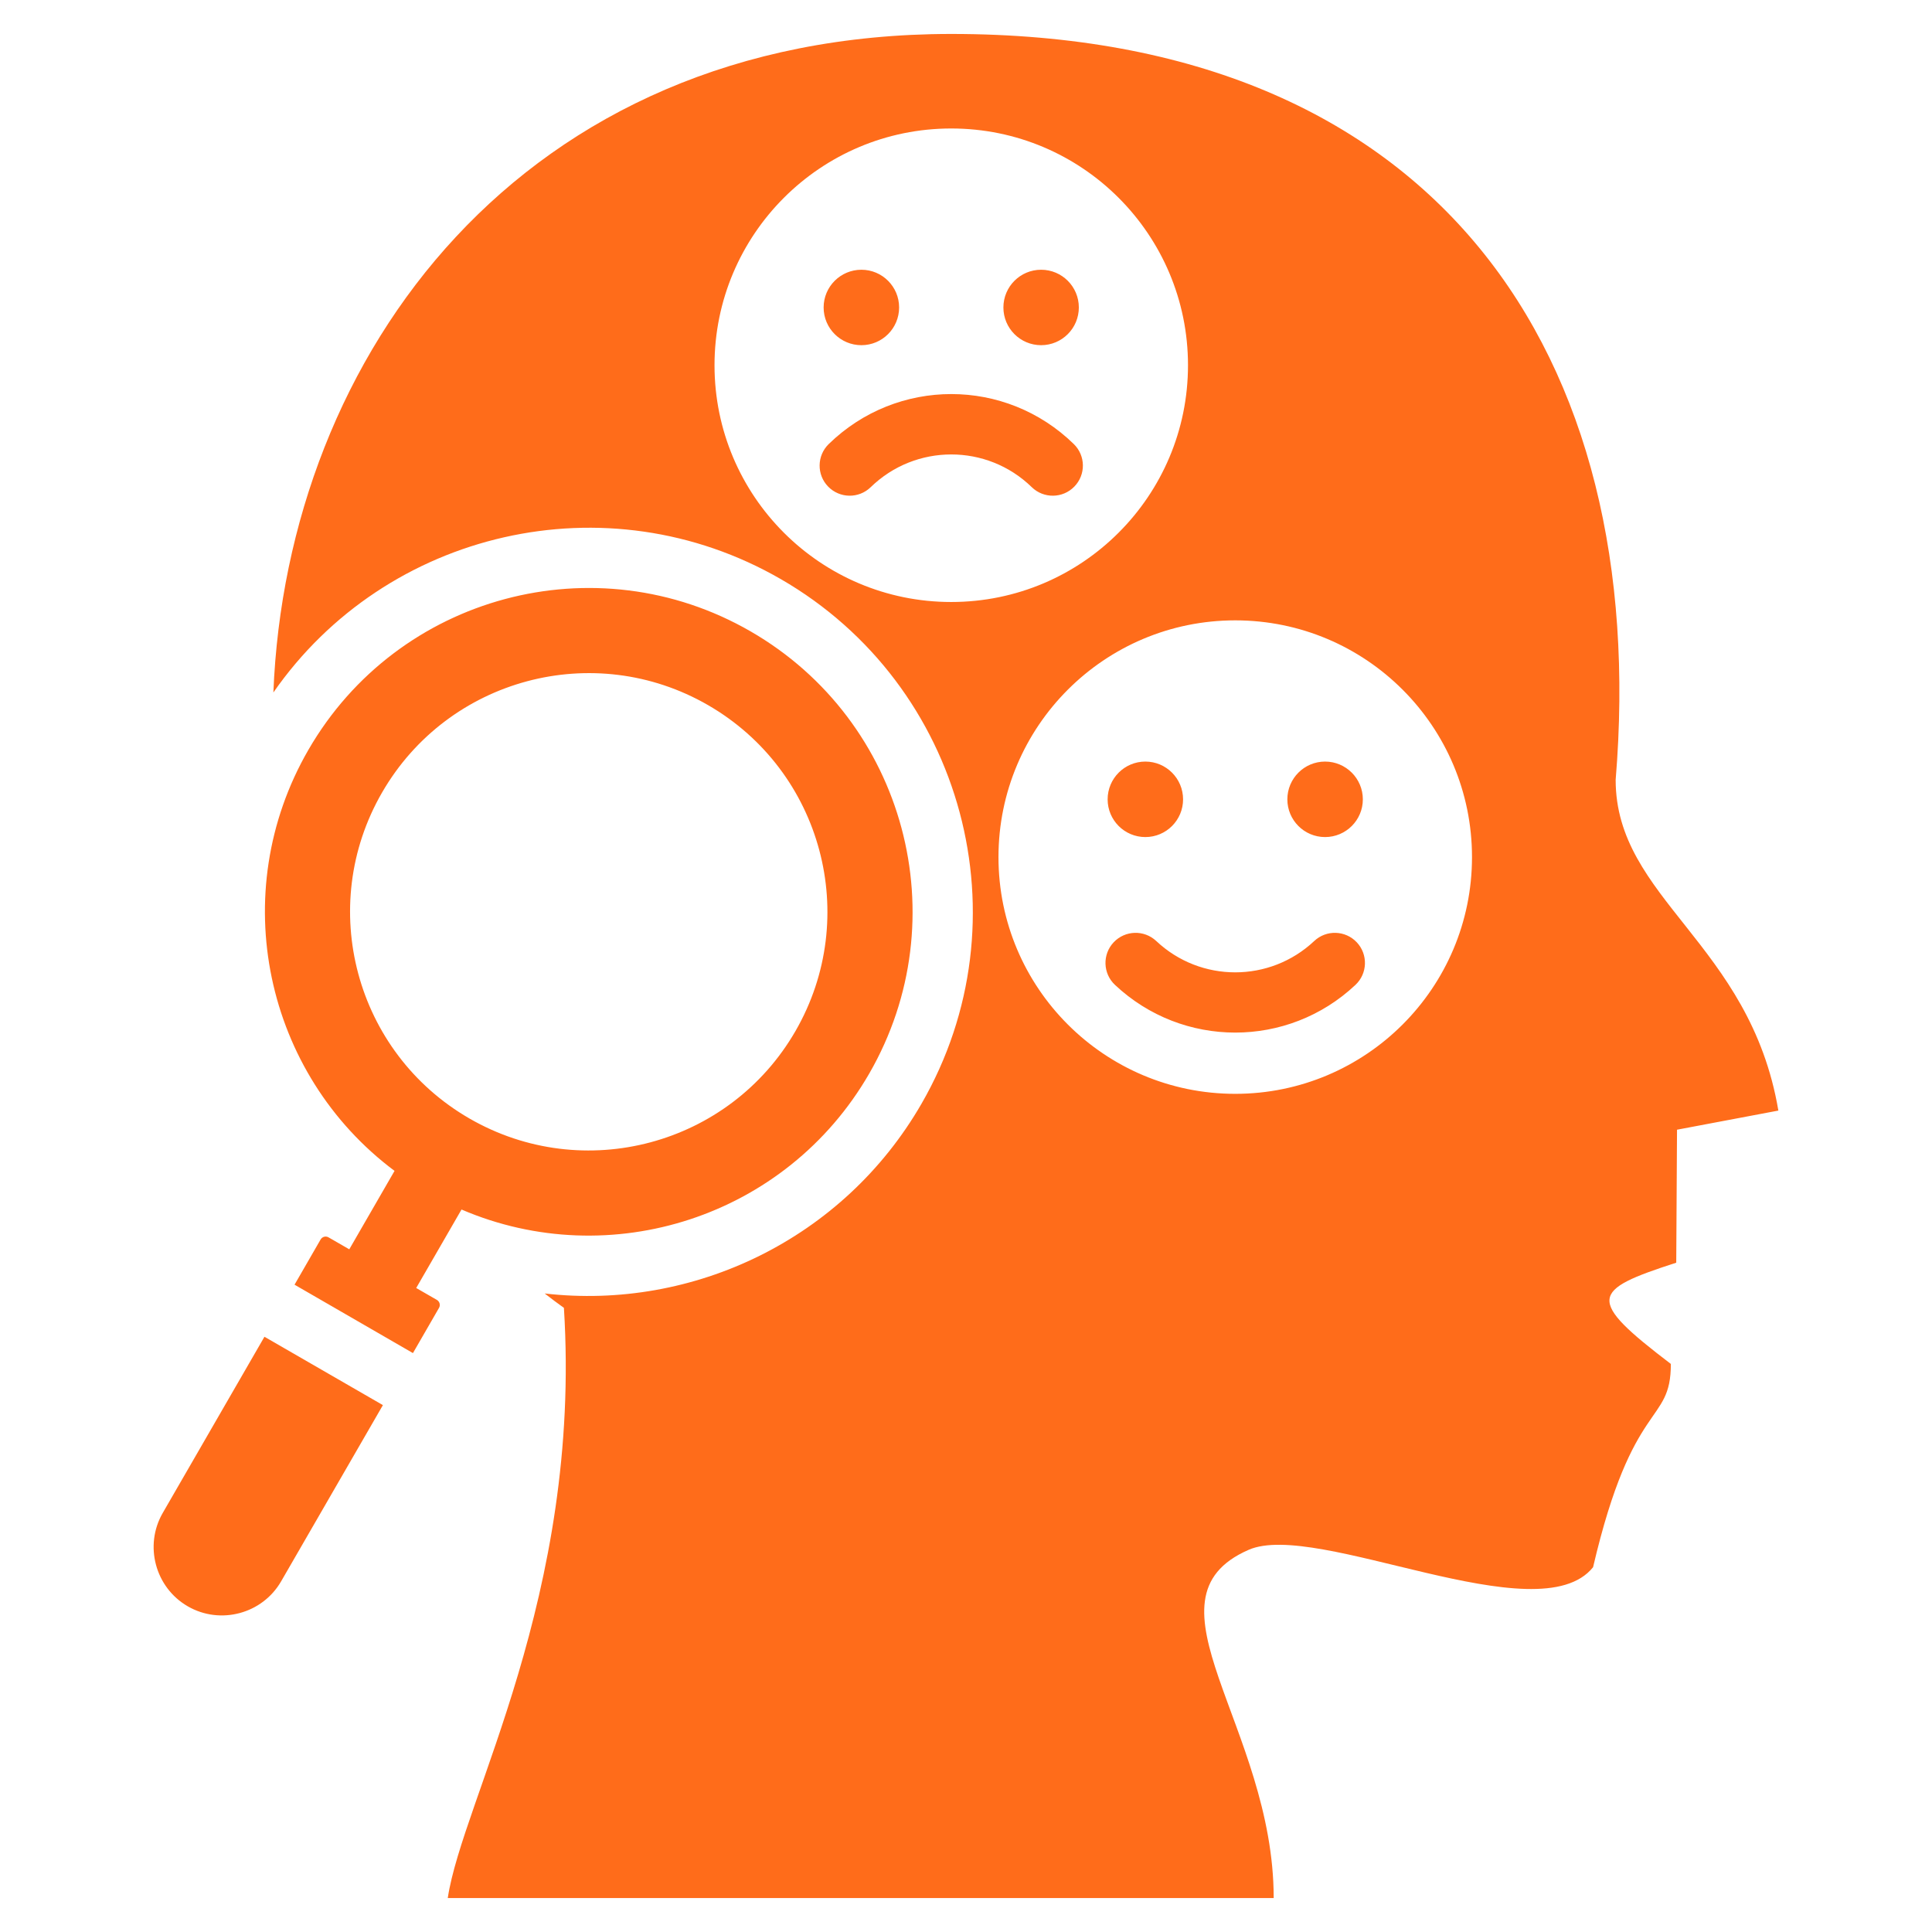 <svg width="42" height="42" viewBox="0 0 42 42" fill="none" xmlns="http://www.w3.org/2000/svg">
<g clip-path="url(#clip0_11892_2792)">
<path fill-rule="evenodd" clip-rule="evenodd" d="M38.66 24.143C38.044 20.502 35.123 19.541 35.123 16.953C35.886 7.743 31.278 0.738 20.679 0.738C11.324 0.738 6.234 7.728 5.943 15.054C8.392 11.528 13.191 10.405 16.975 12.59C20.963 14.892 22.334 20.01 20.031 23.997C18.334 26.938 15.07 28.491 11.841 28.119C11.978 28.225 12.117 28.331 12.259 28.432C12.652 34.694 10.052 39.136 9.734 41.262H27.689C27.689 37.535 24.689 34.766 27.144 33.692C28.623 33.044 33.446 35.546 34.632 34.07C35.497 30.366 36.323 30.994 36.323 29.651C34.472 28.241 34.578 28.052 36.44 27.45L36.457 24.559L38.66 24.143ZM16.318 13.726C19.685 15.67 20.838 19.975 18.895 23.341C17.093 26.462 13.264 27.68 10.033 26.294L9.048 28L9.498 28.259C9.558 28.294 9.579 28.372 9.544 28.432L8.977 29.415L6.403 27.928L6.97 26.945C7.005 26.885 7.082 26.864 7.142 26.899L7.593 27.159L8.577 25.454C5.761 23.349 4.902 19.423 6.703 16.303C8.647 12.936 12.952 11.783 16.318 13.726ZM5.749 29.06L8.324 30.546L6.112 34.376C5.704 35.084 4.79 35.329 4.082 34.92C3.374 34.511 3.129 33.598 3.538 32.89L5.749 29.06ZM15.393 15.329C17.874 16.762 18.724 19.935 17.292 22.416C15.859 24.897 12.686 25.747 10.205 24.315C7.724 22.882 6.873 19.709 8.306 17.228C9.739 14.747 12.912 13.896 15.393 15.329ZM28.57 20.457C28.833 20.209 29.247 20.222 29.495 20.485C29.743 20.748 29.73 21.163 29.467 21.41C27.998 22.794 25.708 22.793 24.238 21.41C23.975 21.163 23.962 20.748 24.21 20.485C24.458 20.222 24.872 20.209 25.136 20.457C26.1 21.365 27.605 21.365 28.57 20.457ZM28.806 16.556C29.259 16.556 29.627 16.924 29.627 17.377C29.627 17.83 29.259 18.197 28.806 18.197C28.353 18.197 27.986 17.83 27.986 17.377C27.986 16.924 28.353 16.556 28.806 16.556ZM24.899 16.556C25.352 16.556 25.719 16.924 25.719 17.377C25.719 17.83 25.352 18.197 24.899 18.197C24.446 18.197 24.079 17.83 24.079 17.377C24.079 16.924 24.446 16.556 24.899 16.556ZM23.343 9.653C23.602 9.905 23.608 10.319 23.355 10.578C23.104 10.837 22.689 10.843 22.43 10.591C21.456 9.642 19.903 9.642 18.928 10.591C18.669 10.843 18.255 10.837 18.003 10.578C17.751 10.319 17.757 9.905 18.016 9.653C19.503 8.204 21.86 8.205 23.343 9.653ZM22.633 5.864C23.086 5.864 23.453 6.231 23.453 6.684C23.453 7.137 23.086 7.504 22.633 7.504C22.18 7.504 21.813 7.137 21.813 6.684C21.813 6.231 22.18 5.864 22.633 5.864ZM18.726 5.864C19.179 5.864 19.546 6.231 19.546 6.684C19.546 7.137 19.179 7.504 18.726 7.504C18.273 7.504 17.905 7.137 17.905 6.684C17.905 6.231 18.273 5.864 18.726 5.864ZM26.853 13.486C29.695 13.486 32 15.79 32 18.633C32 21.475 29.695 23.779 26.853 23.779C24.01 23.779 21.706 21.475 21.706 18.633C21.706 15.79 24.01 13.486 26.853 13.486ZM20.679 2.793C23.522 2.793 25.826 5.098 25.826 7.94C25.826 10.782 23.522 13.087 20.679 13.087C17.837 13.087 15.533 10.783 15.533 7.94C15.533 5.098 17.837 2.793 20.679 2.793Z" fill="#FF6C1A"/>
</g>
<defs>
<clipPath id="clip0_11892_2792">
<rect width="42" height="42" fill="white"/>
</clipPath>
</defs>
</svg>
